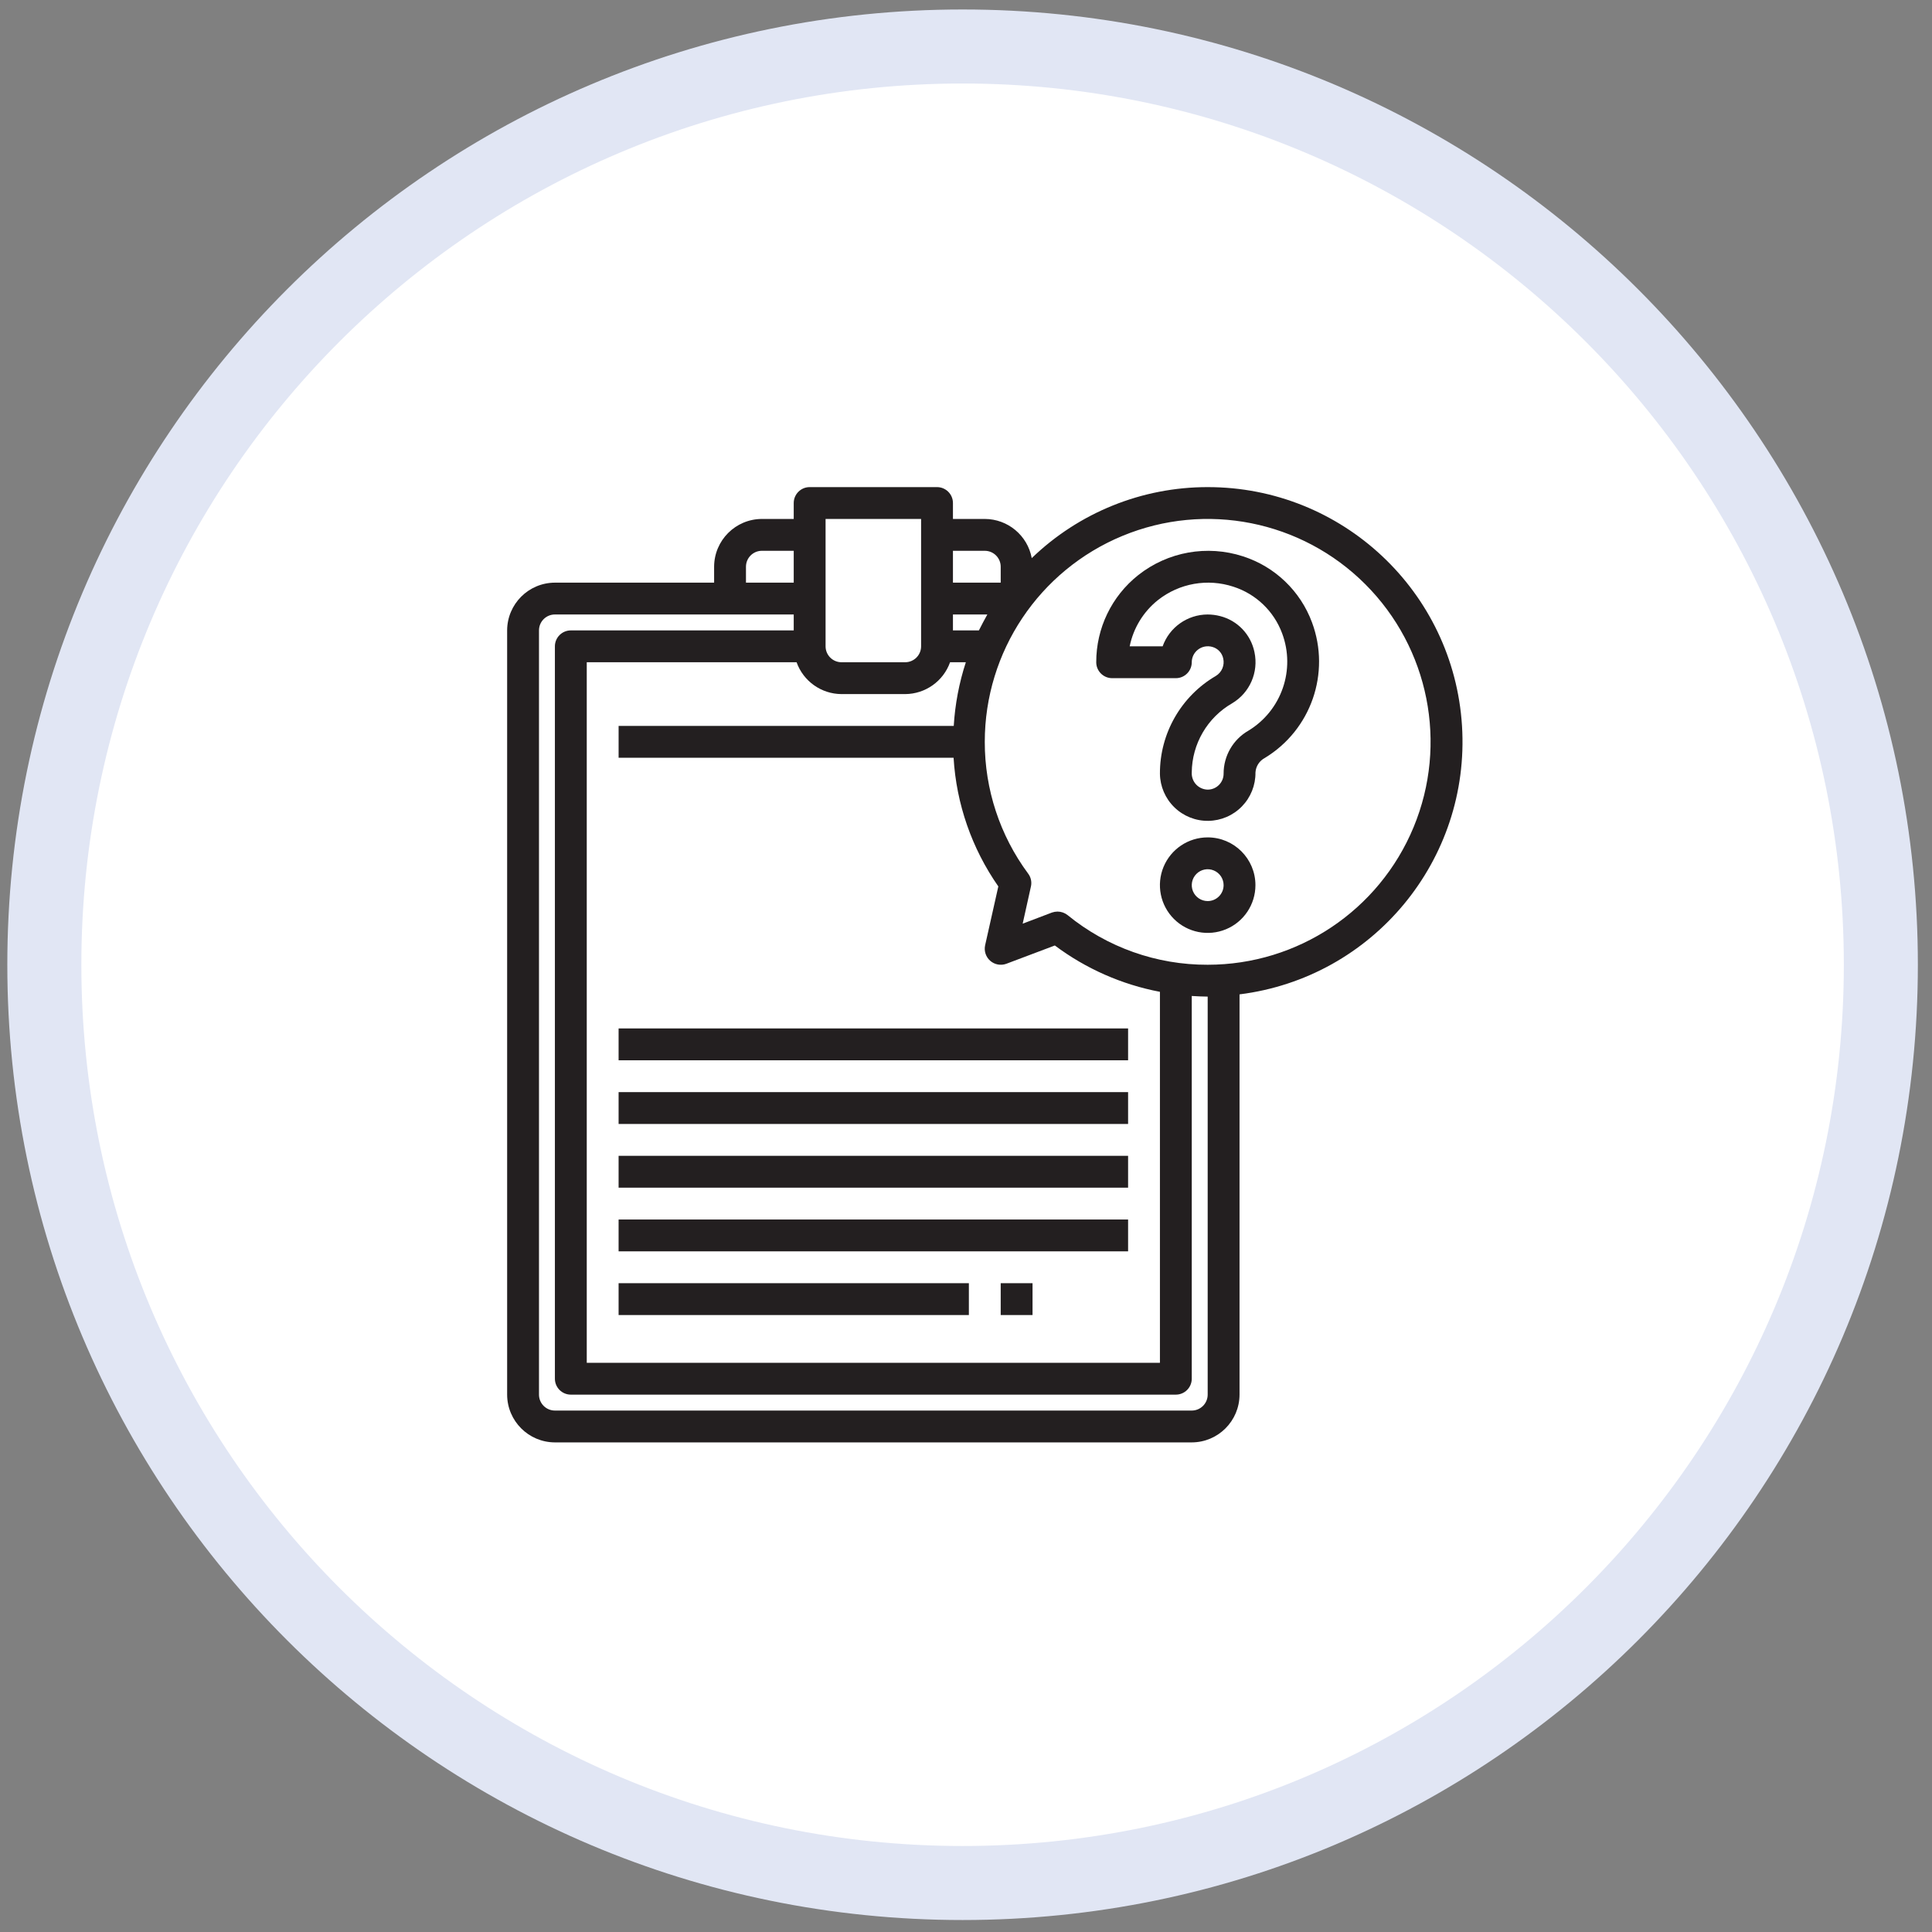 <?xml version="1.0" encoding="UTF-8" standalone="no"?><!DOCTYPE svg PUBLIC "-//W3C//DTD SVG 1.1//EN" "http://www.w3.org/Graphics/SVG/1.1/DTD/svg11.dtd"><svg width="100%" height="100%" viewBox="0 0 107 107" version="1.1" xmlns="http://www.w3.org/2000/svg" xmlns:xlink="http://www.w3.org/1999/xlink" xml:space="preserve" xmlns:serif="http://www.serif.com/" style="fill-rule:evenodd;clip-rule:evenodd;stroke-linejoin:round;stroke-miterlimit:2;"><rect x="0" y="0" width="107" height="107" fill="#808080" stroke="none"/><g id="Consequences-icon"><path d="M106.217,53.431c0,29.219 -23.687,52.906 -52.906,52.906c-29.219,0 -52.906,-23.687 -52.906,-52.906c0,-29.219 23.687,-52.906 52.906,-52.906c29.219,0 52.906,23.687 52.906,52.906" style="fill:#e1e6f4;fill-rule:nonzero;"/><path d="M102.117,53.431c-0,26.955 -21.851,48.806 -48.806,48.806c-26.954,0 -48.805,-21.851 -48.805,-48.806c-0,-26.955 21.851,-48.806 48.805,-48.806c26.955,0 48.806,21.851 48.806,48.806" style="fill:#fff;fill-rule:nonzero;"/><rect x="34.26" y="56.958" width="28.217" height="1.764" style="fill:#231f20;"/><rect x="34.26" y="60.485" width="28.217" height="1.764" style="fill:#231f20;"/><rect x="34.26" y="64.013" width="28.217" height="1.764" style="fill:#231f20;"/><rect x="34.26" y="67.54" width="28.217" height="1.763" style="fill:#231f20;"/><rect x="34.26" y="71.067" width="19.399" height="1.764" style="fill:#231f20;"/><rect x="55.422" y="71.067" width="1.763" height="1.764" style="fill:#231f20;"/><path d="M69.146,40.463c-0.855,0.49 -1.382,1.401 -1.379,2.387c0,0.487 -0.395,0.882 -0.882,0.882c-0.244,-0.005 -0.476,-0.108 -0.643,-0.287c-0.166,-0.18 -0.252,-0.419 -0.239,-0.663c0.013,-1.584 0.865,-3.043 2.238,-3.832c0.977,-0.582 1.473,-1.721 1.235,-2.832c-0.199,-0.976 -0.937,-1.752 -1.902,-1.997c-0.227,-0.059 -0.461,-0.088 -0.696,-0.089c-1.118,0.005 -2.113,0.71 -2.488,1.764l-1.825,0c0.205,-1.015 0.762,-1.924 1.573,-2.567c1.179,-0.928 2.744,-1.204 4.169,-0.736c1.249,0.401 2.245,1.354 2.701,2.584c0.752,2.01 -0.03,4.27 -1.862,5.386m-0.305,-9.651c-1.986,-0.646 -4.164,-0.256 -5.802,1.039c-1.474,1.167 -2.331,2.946 -2.326,4.827c0,0.486 0.395,0.881 0.882,0.881l3.527,0c0.486,0 0.881,-0.395 0.881,-0.881c0,-0.269 0.122,-0.522 0.332,-0.69c0.228,-0.183 0.532,-0.242 0.812,-0.159c0.303,0.085 0.533,0.331 0.598,0.638c0.088,0.378 -0.077,0.769 -0.409,0.969c-1.924,1.123 -3.105,3.186 -3.096,5.414c0.009,0.701 0.296,1.371 0.799,1.86c0.502,0.49 1.179,0.761 1.88,0.751c0.702,-0.009 1.371,-0.296 1.861,-0.799c0.489,-0.502 0.76,-1.178 0.751,-1.88c0.02,-0.341 0.218,-0.647 0.521,-0.806c2.557,-1.552 3.652,-4.699 2.611,-7.503c-0.644,-1.742 -2.054,-3.092 -3.822,-3.661" style="fill:#231f20;fill-rule:nonzero;"/><path d="M66.885,49.904c-0.357,0 -0.678,-0.215 -0.815,-0.544c-0.136,-0.33 -0.06,-0.709 0.192,-0.961c0.252,-0.252 0.631,-0.328 0.961,-0.191c0.329,0.136 0.544,0.458 0.544,0.814c0,0.487 -0.395,0.882 -0.882,0.882m0,-3.527c-1.07,0 -2.034,0.645 -2.444,1.633c-0.409,0.988 -0.183,2.126 0.574,2.883c0.756,0.756 1.894,0.982 2.882,0.573c0.989,-0.409 1.633,-1.374 1.633,-2.444c0,-1.461 -1.184,-2.645 -2.645,-2.645" style="fill:#231f20;fill-rule:nonzero;"/><path d="M66.885,53.431c-2.827,0.01 -5.57,-0.963 -7.76,-2.751c-0.158,-0.125 -0.353,-0.193 -0.555,-0.194c-0.105,0.001 -0.209,0.019 -0.309,0.053l-1.622,0.617l0.458,-2.063c0.056,-0.25 -0.003,-0.512 -0.158,-0.714c-1.562,-2.111 -2.403,-4.668 -2.399,-7.293c0,-4.993 3.008,-9.494 7.621,-11.405c4.613,-1.911 9.923,-0.855 13.453,2.676c3.531,3.53 4.587,8.841 2.676,13.453c-1.911,4.613 -6.412,7.621 -11.405,7.621m0,23.808c0,0.486 -0.395,0.882 -0.882,0.882l-35.271,0c-0.486,0 -0.881,-0.396 -0.881,-0.882l0,-42.325c0,-0.487 0.395,-0.882 0.881,-0.882l13.227,0l0,0.882l-12.345,0c-0.486,0 -0.882,0.395 -0.882,0.882l0,40.561c0,0.487 0.396,0.882 0.882,0.882l33.508,0c0.486,0 0.881,-0.395 0.881,-0.882l0,-21.197c0.291,0.017 0.591,0.035 0.882,0.035l0,22.044Zm-25.571,-45.852c0,-0.487 0.395,-0.882 0.881,-0.882l1.764,0l0,1.764l-2.645,0l0,-0.882Zm2.803,5.29c0.376,1.053 1.37,1.758 2.487,1.764l3.527,0c1.118,-0.006 2.112,-0.711 2.487,-1.764l0.873,0c-0.373,1.143 -0.598,2.328 -0.67,3.527l-18.561,0l0,1.764l18.552,0c0.153,2.558 1.011,5.024 2.478,7.125l-0.732,3.262c-0.068,0.317 0.041,0.645 0.284,0.858c0.244,0.212 0.585,0.276 0.889,0.165l2.689,-1.014c1.719,1.287 3.71,2.165 5.82,2.566l0,20.545l-31.744,0l0,-38.798l11.621,0Zm1.606,-7.936l5.29,0l0,7.055c0,0.486 -0.395,0.881 -0.882,0.881l-3.527,0c-0.486,0 -0.881,-0.395 -0.881,-0.881l0,-7.055Zm7.054,5.291l1.905,0c-0.16,0.291 -0.318,0.582 -0.468,0.882l-1.437,0l0,-0.882Zm0,-3.527l1.763,0c0.487,0 0.882,0.395 0.882,0.882l0,0.882l-2.645,0l0,-1.764Zm14.108,-3.527c-3.635,-0.003 -7.129,1.408 -9.744,3.933c-0.231,-1.256 -1.325,-2.167 -2.601,-2.17l-1.763,0l0,-0.881c0,-0.487 -0.395,-0.882 -0.882,-0.882l-7.054,0c-0.487,0 -0.882,0.395 -0.882,0.882l0,0.881l-1.764,0c-1.459,0.005 -2.64,1.186 -2.645,2.646l0,0.882l-8.818,0c-1.459,0.004 -2.64,1.186 -2.645,2.645l0,42.325c0.005,1.459 1.186,2.641 2.645,2.645l35.271,0c1.46,-0.004 2.641,-1.186 2.646,-2.645l0,-22.168c7.391,-0.926 12.787,-7.441 12.321,-14.875c-0.467,-7.435 -6.636,-13.224 -14.085,-13.218" style="fill:#231f20;fill-rule:nonzero;"/></g></svg>